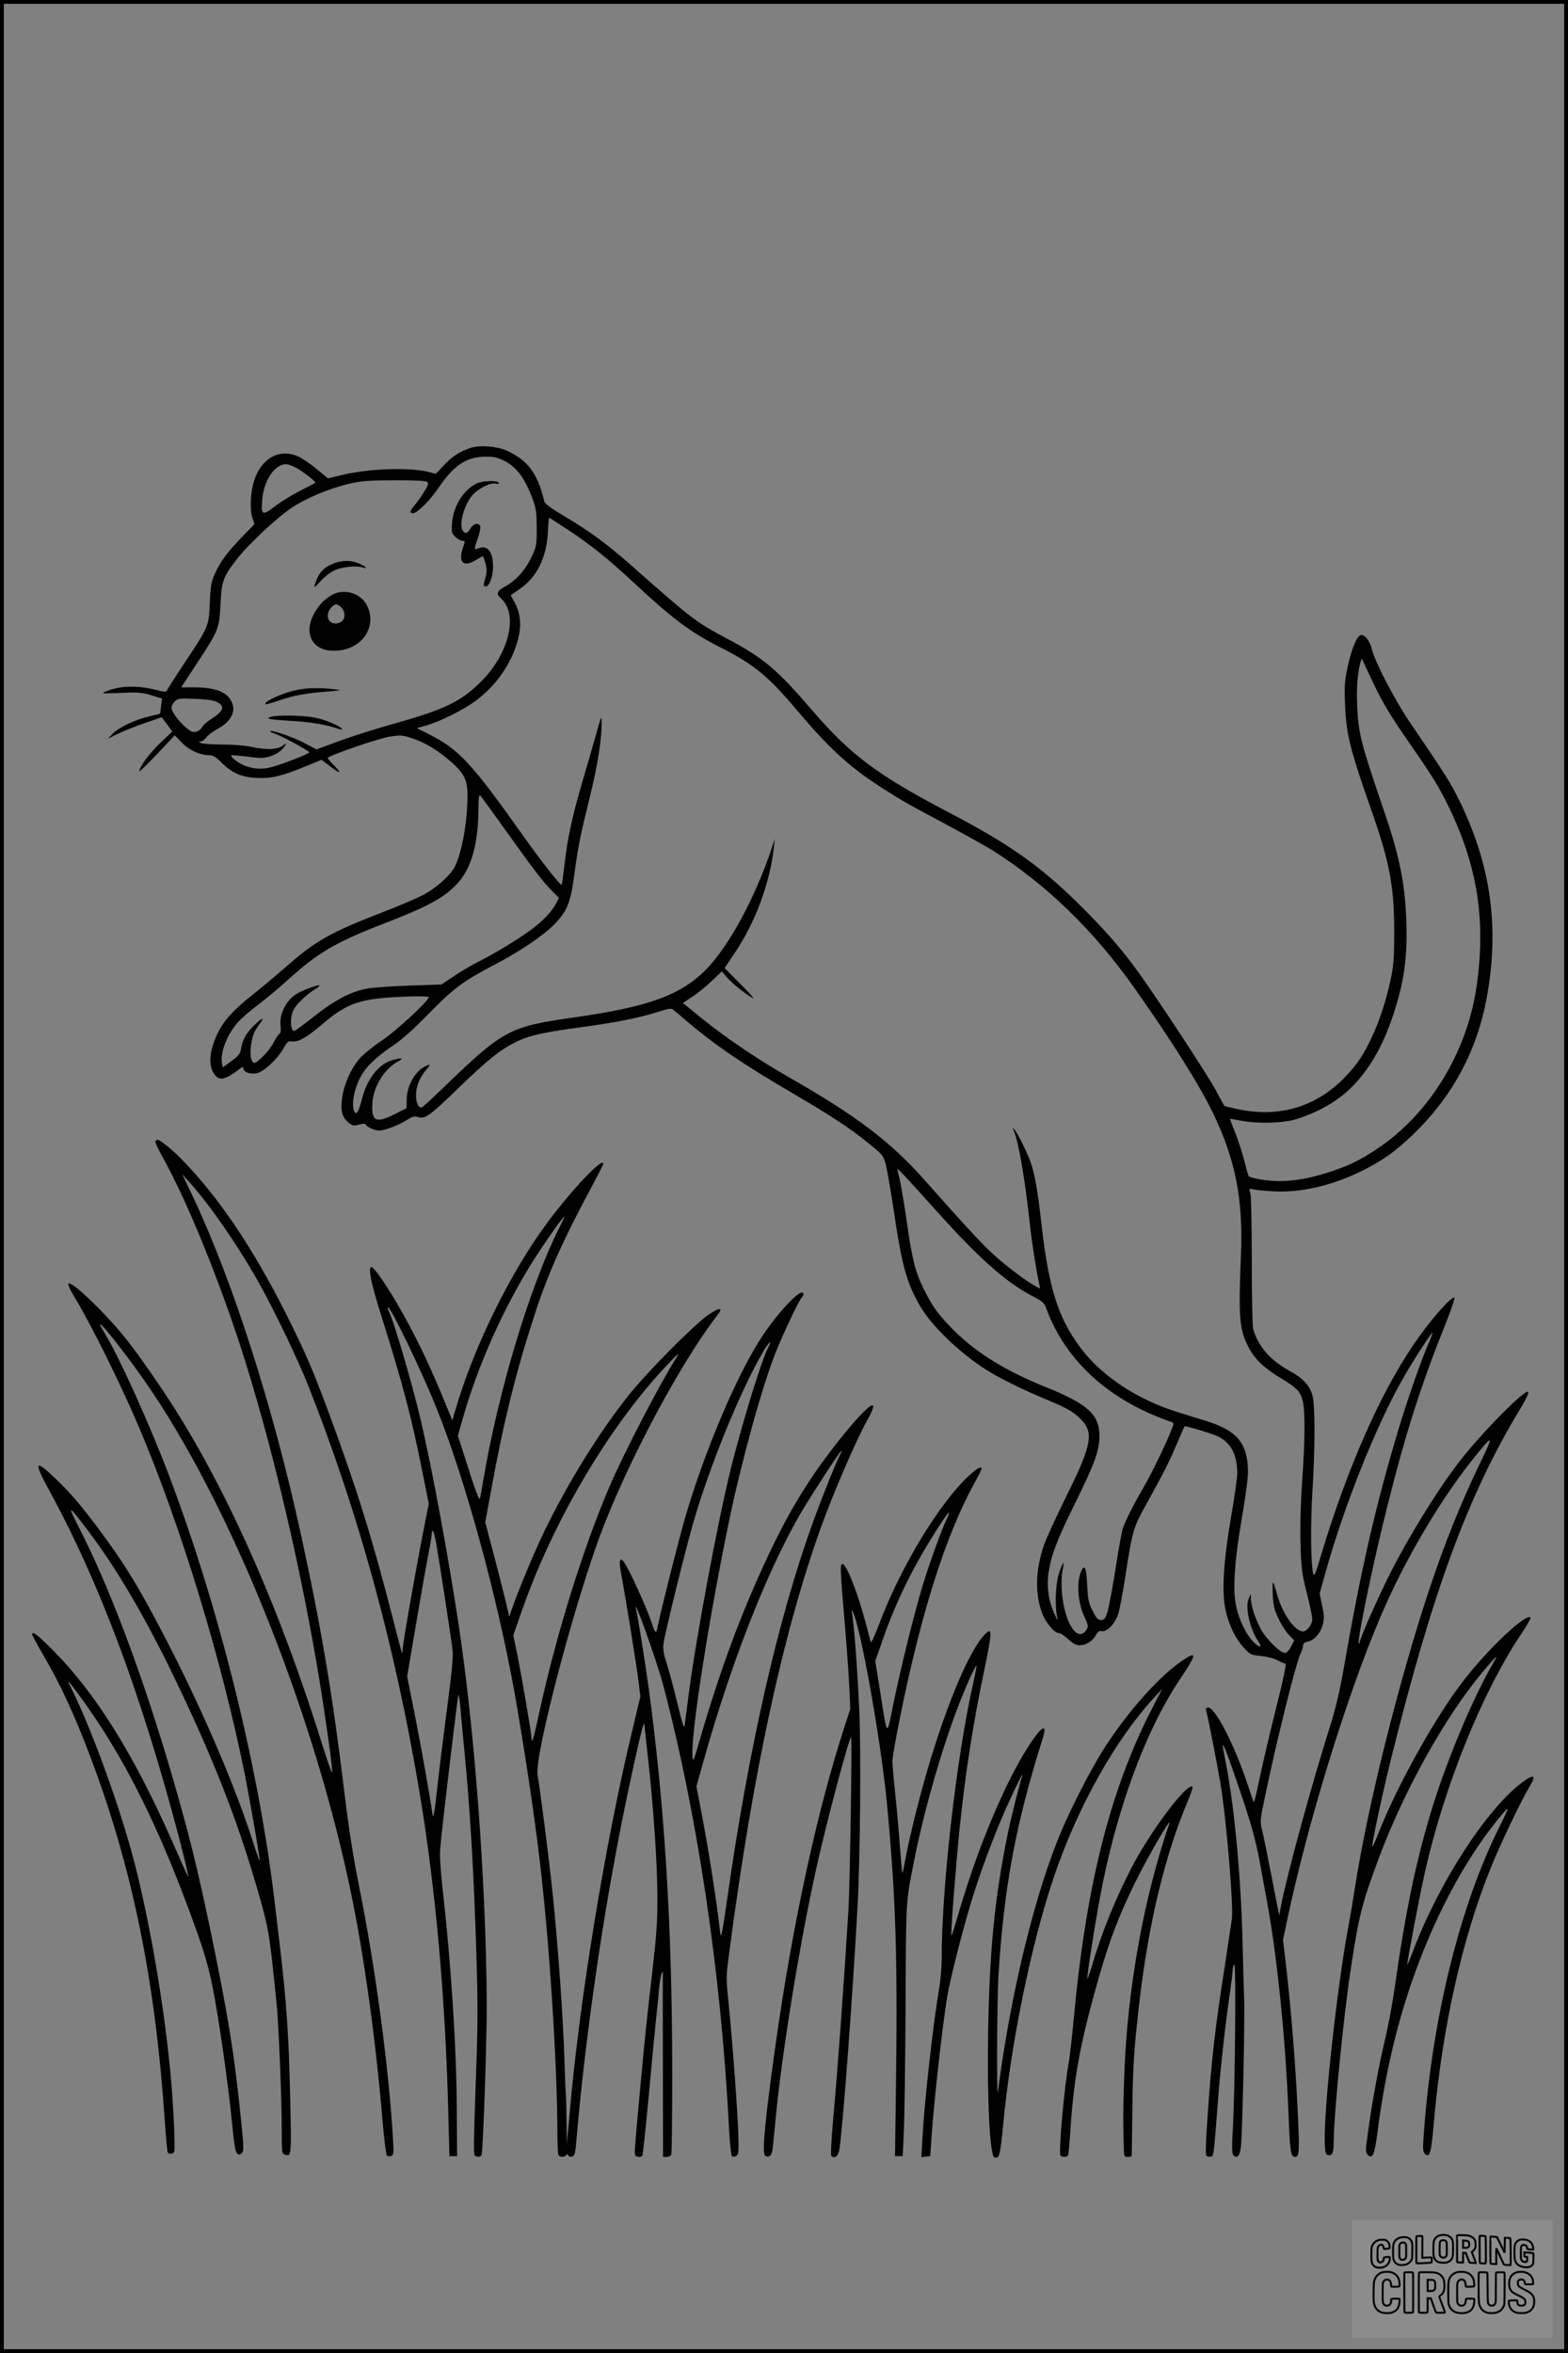 <?xml version="1.0" encoding="UTF-8"?>
<svg xmlns="http://www.w3.org/2000/svg" version="1.0" width="1024pt" height="1536pt" viewBox="0 0 1024 1536" preserveAspectRatio="xMidYMid meet">
  <rect x="0" y="0" width="1024" height="1536" fill="#808080" stroke="none"/>
  <g transform="translate(0.00 0.00) scale(1)">
    <g transform="translate(0,1536) scale(0.1,-0.1)" fill="#000000" stroke="none">
      <path d="M3075 12437 c-74 -25 -120 -55 -174 -112 l-55 -58 -50 13 c-132 31 -390 21 -568 -22 l-86 -21 -74 61 c-40 34 -94 70 -118 81 -124 57 -244 -9 -291 -159 -24 -76 -29 -188 -10 -243 l13 -38 -84 -87 c-95 -98 -138 -157 -176 -240 -22 -49 -27 -75 -32 -187 -6 -154 -5 -152 -169 -399 -60 -90 -110 -169 -112 -175 -3 -9 -20 -8 -64 4 -129 33 -245 30 -340 -11 -26 -11 -11 -12 101 -7 116 5 139 3 201 -15 l71 -22 -6 -47 c-2 -27 -6 -49 -7 -51 -2 -2 -34 -10 -72 -19 -88 -19 -200 -73 -238 -113 l-30 -32 61 30 c34 17 113 49 176 71 l114 39 35 -46 34 -47 -79 -75 c-69 -66 -136 -156 -136 -185 0 -5 52 46 116 113 l115 122 48 -49 c49 -50 118 -81 182 -81 20 0 42 -14 76 -48 68 -68 129 -95 228 -100 96 -5 164 11 317 74 l108 44 46 -35 c75 -57 92 -61 42 -8 -27 27 -48 51 -48 55 0 14 337 130 408 140 70 10 83 9 143 -11 80 -26 168 -79 243 -144 118 -102 129 -138 114 -345 -10 -140 -46 -294 -82 -357 -35 -59 -120 -133 -204 -178 -38 -20 -162 -73 -274 -116 -328 -127 -430 -184 -620 -352 -62 -54 -159 -135 -214 -179 -127 -100 -190 -168 -231 -252 -57 -115 -65 -217 -21 -273 32 -42 68 -34 157 33 25 19 31 20 31 7 0 -23 43 -39 86 -31 46 9 135 91 175 162 26 45 32 50 58 46 39 -5 91 24 187 105 176 151 256 177 572 188 72 2 132 1 132 -4 0 -24 -206 -215 -303 -281 -60 -40 -126 -94 -148 -119 -71 -84 -119 -210 -119 -314 0 -50 16 -83 51 -109 22 -17 32 -18 65 -9 26 7 40 7 42 1 6 -16 58 -40 87 -40 37 0 122 32 179 67 41 26 54 29 77 21 43 -15 77 9 252 179 186 180 268 248 357 296 99 54 182 74 429 108 247 33 400 63 529 104 73 23 86 25 100 12 10 -7 49 -40 87 -73 189 -160 370 -283 706 -479 235 -138 358 -218 479 -316 93 -75 98 -81 114 -138 9 -33 32 -167 52 -298 54 -368 86 -481 176 -634 76 -128 260 -305 431 -412 80 -51 229 -125 377 -187 142 -59 181 -80 228 -124 100 -93 87 -170 -88 -521 -65 -132 -130 -274 -144 -316 -52 -157 -57 -299 -15 -427 23 -68 82 -142 114 -142 10 0 37 -18 61 -40 31 -29 52 -40 75 -40 41 0 84 26 105 65 13 25 22 31 40 27 33 -6 87 50 107 113 9 28 30 140 47 250 46 297 51 315 142 477 102 183 146 269 198 393 23 55 44 102 46 104 5 6 183 -48 223 -68 82 -42 121 -120 121 -240 0 -27 -18 -156 -41 -287 -50 -292 -61 -488 -35 -606 22 -97 63 -182 117 -242 43 -47 47 -49 114 -56 40 -4 87 -16 110 -29 21 -11 44 -21 50 -21 7 0 -16 -113 -62 -292 -40 -161 -88 -367 -107 -457 -18 -90 -36 -160 -38 -155 -3 5 -18 47 -33 94 -92 282 -226 541 -271 523 -7 -3 -12 -8 -9 -12 6 -10 70 -334 94 -476 39 -228 87 -799 76 -890 -4 -27 -24 -162 -45 -300 -66 -421 -89 -624 -115 -1009 -10 -144 -13 -232 -7 -238 6 -6 18 -8 28 -6 21 4 19 -12 49 378 16 207 50 509 80 712 8 54 15 111 15 127 0 17 5 33 11 37 12 7 5 -809 -10 -1076 -7 -123 -6 -158 4 -169 24 -25 42 -5 49 56 10 92 26 823 21 968 -3 72 -7 234 -10 360 -11 445 -55 908 -114 1200 -10 50 -17 92 -15 94 5 6 33 -68 105 -279 79 -230 111 -346 139 -500 10 -58 30 -166 44 -240 67 -364 122 -901 141 -1395 8 -212 14 -265 32 -272 36 -14 40 15 32 207 -15 356 -45 735 -80 1036 l-20 171 26 124 c133 631 385 1454 608 1979 155 367 388 763 610 1040 133 165 136 161 38 -41 -122 -254 -225 -509 -325 -809 -198 -594 -406 -1425 -486 -1945 -12 -77 -32 -198 -46 -270 -76 -415 -162 -1209 -152 -1410 2 -59 6 -70 22 -73 27 -6 36 15 36 88 1 182 66 839 115 1151 51 331 70 405 179 698 166 444 431 920 677 1215 95 113 110 125 68 55 -122 -208 -290 -604 -388 -916 -109 -348 -181 -690 -255 -1214 -14 -96 -41 -239 -60 -319 -40 -166 -86 -415 -112 -608 -17 -124 -17 -133 -1 -149 30 -30 44 1 62 142 46 358 118 676 221 976 140 410 335 782 551 1053 99 123 100 122 24 -32 -255 -511 -435 -1235 -491 -1978 -9 -120 -9 -140 5 -153 32 -32 42 4 59 204 54 616 184 1200 373 1665 63 156 196 434 249 522 49 80 35 92 -42 35 -233 -172 -543 -650 -714 -1098 -22 -57 -39 -99 -40 -94 0 23 82 456 115 601 125 559 375 1178 626 1552 38 57 67 107 64 112 -22 35 -259 -185 -425 -395 -184 -232 -440 -688 -566 -1007 -21 -54 -40 -96 -42 -93 -7 6 66 347 124 580 272 1092 501 1713 837 2270 41 67 63 113 57 119 -19 19 -280 -242 -433 -434 -141 -177 -345 -505 -472 -758 -85 -170 -195 -420 -195 -443 0 -7 -3 -10 -6 -7 -13 14 94 531 188 903 119 474 218 784 381 1190 35 88 60 162 55 164 -23 8 -169 -160 -276 -320 -217 -324 -425 -801 -592 -1352 -39 -131 -48 -154 -54 -130 -16 67 -18 329 -5 538 18 286 18 565 0 626 -19 67 -61 112 -149 160 -128 71 -205 159 -238 274 -5 17 -9 215 -9 440 0 226 -4 425 -9 444 -9 34 -9 34 20 27 16 -4 75 -10 131 -13 178 -10 385 38 578 134 135 67 218 127 333 237 257 248 417 544 481 892 84 456 29 860 -174 1279 -60 123 -92 174 -321 510 -100 145 -234 402 -255 487 -13 56 -50 101 -75 91 -25 -9 -61 -100 -85 -215 -18 -87 -20 -124 -15 -238 8 -195 31 -287 175 -698 116 -331 146 -489 146 -777 0 -182 -3 -224 -23 -319 -31 -142 -72 -268 -126 -383 -54 -113 -92 -170 -170 -252 -186 -195 -429 -269 -699 -212 -48 10 -89 20 -91 22 -2 2 -28 49 -57 104 -53 97 -359 565 -495 755 -113 159 -234 297 -405 465 -256 251 -454 389 -855 598 -454 238 -631 371 -877 657 -235 273 -315 341 -555 469 -209 111 -231 128 -628 479 -161 142 -270 222 -441 324 -93 55 -124 79 -129 98 -44 181 -106 264 -242 327 -64 30 -178 39 -237 20z m210 -81 c83 -39 139 -111 188 -239 28 -75 31 -92 32 -202 0 -117 -1 -122 -36 -195 -40 -84 -103 -153 -173 -190 -51 -27 -57 -47 -25 -76 116 -103 54 -361 -130 -544 -130 -129 -237 -181 -554 -270 -119 -33 -284 -85 -368 -116 l-152 -56 -76 40 c-75 40 -217 89 -227 79 -3 -3 12 -10 33 -17 42 -14 223 -112 223 -121 0 -11 -206 -89 -264 -101 -75 -15 -153 1 -212 44 -25 18 -40 34 -33 37 7 2 56 -2 110 -9 86 -11 104 -10 147 4 46 15 77 40 98 76 4 8 -5 5 -20 -8 -34 -26 -106 -29 -206 -7 -36 8 -121 15 -190 15 -69 0 -132 5 -140 10 -13 8 -13 10 2 10 9 0 25 12 36 27 11 15 46 41 78 58 73 39 110 99 94 154 -22 78 -102 114 -251 114 l-86 0 104 158 c141 215 145 225 153 384 7 149 16 176 100 286 71 95 265 278 363 343 97 65 243 126 377 158 82 19 123 22 297 23 143 0 205 -3 214 -12 9 -9 4 -24 -22 -65 -18 -29 -46 -68 -61 -86 -33 -38 -35 -52 -10 -52 26 0 109 82 161 159 106 156 187 210 316 210 43 1 74 -6 110 -23z m-1340 -56 c52 -31 122 -88 114 -92 -2 -2 -48 -25 -101 -53 -54 -27 -128 -73 -165 -102 -81 -62 -89 -57 -80 50 11 123 82 227 156 227 14 0 49 -14 76 -30z m1768 -401 c148 -98 263 -191 422 -339 261 -243 372 -326 575 -429 222 -113 308 -185 515 -431 199 -235 338 -360 555 -496 123 -78 144 -90 405 -229 121 -65 256 -141 300 -168 348 -221 655 -518 918 -889 256 -362 430 -640 523 -833 144 -303 193 -556 178 -920 -17 -408 -10 -485 50 -600 40 -78 103 -137 216 -205 101 -61 124 -85 139 -151 15 -65 13 -269 -5 -516 -10 -142 -14 -282 -11 -403 5 -170 8 -197 41 -328 20 -79 36 -156 36 -171 0 -35 -35 -81 -60 -81 -53 0 -135 116 -169 239 -11 41 -23 77 -27 80 -4 3 -4 -32 -2 -79 3 -70 10 -99 37 -155 18 -39 48 -86 67 -106 l36 -37 -21 -41 c-14 -26 -28 -41 -40 -41 -31 0 -125 94 -158 157 -35 65 -63 151 -64 197 l-1 31 -14 -33 c-23 -53 8 -194 62 -275 32 -48 11 -48 -36 1 -44 48 -86 133 -106 221 -25 104 -14 289 35 575 23 131 41 267 41 302 0 192 -68 275 -279 340 -243 74 -279 87 -377 133 -185 88 -341 211 -443 350 -143 194 -203 387 -250 804 -24 213 -43 321 -70 399 -21 60 -81 183 -105 213 -15 18 -15 17 -2 -15 30 -76 70 -312 101 -595 13 -122 42 -309 62 -398 l6 -29 -29 15 c-54 28 -193 132 -274 206 -76 69 -189 191 -447 482 -226 256 -450 426 -893 678 -200 115 -401 250 -558 376 l-133 108 62 40 c33 22 91 68 127 103 l66 63 32 -38 c33 -38 114 -104 169 -136 17 -10 -18 30 -77 89 l-106 107 64 95 c137 202 232 459 258 694 l6 55 -23 -70 c-109 -323 -279 -635 -427 -785 -165 -166 -373 -242 -850 -310 -441 -63 -469 -78 -882 -477 -64 -62 -121 -113 -126 -113 -22 0 -36 34 -35 85 1 56 24 111 68 164 30 35 27 38 -15 16 -62 -32 -113 -127 -114 -209 l-1 -60 -75 -38 c-126 -64 -156 -49 -148 73 8 111 81 226 173 273 37 20 11 22 -47 4 -85 -25 -161 -122 -193 -248 -20 -77 -34 -105 -45 -94 -28 29 -15 133 29 223 34 71 100 136 214 213 64 43 135 106 237 211 159 163 226 213 425 317 166 86 329 196 398 269 82 86 103 138 127 317 25 186 39 258 101 508 51 205 79 383 78 484 0 56 -1 55 -38 -78 -21 -74 -63 -220 -94 -325 -63 -218 -91 -348 -111 -523 -8 -68 -16 -125 -18 -128 -7 -7 -136 157 -252 321 -336 474 -420 564 -613 661 l-81 41 61 17 c88 24 251 106 329 165 145 110 249 272 279 434 14 77 3 146 -34 212 l-22 39 59 41 c111 76 175 204 184 368 2 53 6 97 9 97 2 0 58 -37 126 -81z m5268 -1024 c49 -102 105 -195 209 -345 172 -248 206 -303 275 -445 184 -383 239 -732 179 -1157 -61 -437 -311 -845 -659 -1073 -107 -70 -171 -102 -289 -141 -130 -44 -238 -64 -345 -64 -72 0 -183 18 -197 33 -2 2 -15 48 -29 103 -14 54 -41 137 -60 184 -19 46 -33 85 -32 86 1 1 34 -4 72 -12 95 -18 241 -17 328 2 89 20 219 79 300 138 161 114 284 301 367 555 68 209 90 359 85 581 -6 255 -43 444 -142 733 -158 463 -171 513 -180 702 -5 119 3 221 24 290 6 19 7 18 16 -5 6 -14 41 -88 78 -165z m-7563 -98 c54 -29 43 -59 -42 -113 -25 -16 -51 -39 -57 -52 -14 -25 -50 -38 -72 -25 -55 32 -127 120 -127 154 0 11 10 29 21 40 20 20 29 21 133 17 78 -3 121 -9 144 -21z m1873 -822 c192 -269 255 -351 311 -408 l48 -48 -16 -32 c-29 -56 -82 -113 -156 -169 -86 -65 -241 -159 -354 -216 -44 -22 -117 -65 -161 -95 l-81 -54 -214 -7 c-117 -4 -243 -13 -279 -21 -104 -21 -207 -76 -338 -180 -66 -52 -124 -95 -129 -95 -26 0 -30 86 -6 136 18 37 87 104 142 137 18 11 31 21 28 24 -6 6 -87 -22 -135 -47 -76 -38 -128 -132 -119 -215 4 -30 1 -48 -7 -53 -7 -4 -24 -30 -38 -57 -27 -54 -110 -139 -129 -133 -20 7 -27 55 -18 117 9 63 19 88 57 139 34 45 16 40 -38 -12 -50 -48 -75 -92 -85 -152 -5 -33 -16 -46 -63 -81 l-56 -41 -5 26 c-14 67 32 188 102 267 23 26 82 78 132 115 50 38 136 109 191 159 199 181 314 249 627 370 297 115 399 170 487 266 87 94 133 253 135 467 1 88 4 114 12 105 7 -7 76 -102 155 -212z m2825 -2500 c277 -309 452 -464 625 -555 70 -36 78 -43 94 -87 127 -341 414 -599 817 -736 16 -6 15 -12 -11 -74 -41 -99 -123 -266 -176 -358 -61 -104 -114 -210 -131 -258 -7 -21 -30 -142 -49 -269 -20 -127 -44 -254 -53 -282 -14 -43 -21 -51 -42 -51 -20 0 -30 11 -54 59 -27 51 -31 72 -36 169 -5 114 -16 140 -39 90 -33 -72 -22 -213 25 -306 17 -35 21 -53 15 -66 -58 -108 -151 29 -167 244 -3 44 -1 102 4 130 6 27 9 51 7 53 -2 2 -13 -23 -25 -55 -24 -61 -33 -205 -18 -288 7 -40 7 -40 -17 13 -37 80 -51 178 -37 269 19 117 55 211 172 448 128 259 160 346 160 440 0 140 -73 208 -347 319 -287 116 -475 236 -634 402 -77 81 -113 133 -161 229 -62 123 -81 199 -122 490 -15 99 -33 206 -41 238 -8 32 -15 62 -15 65 1 9 61 -56 256 -273z m3212 -867 c-55 -129 -136 -363 -197 -565 -145 -484 -243 -907 -351 -1528 -31 -178 -56 -284 -96 -410 -123 -392 -272 -937 -317 -1159 l-13 -70 -48 245 c-26 134 -54 273 -63 309 -15 64 -15 67 21 235 74 357 202 869 230 922 9 18 16 41 16 51 0 14 9 21 31 26 42 8 84 56 98 112 10 39 9 60 -5 124 l-16 77 37 133 c122 440 337 977 515 1285 63 110 177 285 185 285 2 0 -10 -33 -27 -72z"></path>
      <path d="M3111 12203 c-86 -42 -152 -151 -159 -260 -4 -56 -2 -64 21 -87 15 -14 35 -26 46 -26 19 0 19 -2 6 -41 -36 -101 1 -137 86 -83 23 14 42 24 44 22 2 -2 9 -24 16 -48 9 -35 9 -55 -1 -90 -14 -53 -14 -54 -1 -58 23 -8 51 62 51 126 0 100 -34 145 -94 123 -31 -13 -32 -11 -5 67 12 34 18 69 15 77 -9 26 -46 17 -64 -15 -20 -35 -37 -38 -53 -9 -21 40 14 164 63 223 38 46 121 88 157 79 17 -4 22 -2 17 6 -11 17 -106 13 -145 -6z"></path>
      <path d="M2187 11685 c-75 -28 -108 -64 -132 -145 -6 -19 3 -13 38 26 29 31 66 60 96 73 50 21 138 30 179 17 38 -12 24 4 -20 24 -50 23 -107 24 -161 5z"></path>
      <path d="M2172 11479 c-23 -12 -58 -39 -77 -61 -135 -159 -77 -321 110 -305 166 13 260 161 190 298 -40 76 -144 108 -223 68z m68 -99 c25 -46 0 -90 -50 -90 -52 0 -67 64 -25 106 20 20 29 23 45 14 11 -6 24 -19 30 -30z"></path>
      <path d="M1934 10855 c-94 -20 -216 -77 -200 -92 2 -3 44 9 93 26 95 32 164 45 313 57 95 8 95 8 40 15 -86 11 -179 9 -246 -6z"></path>
      <path d="M1770 10681 c-42 -12 -11 -18 120 -26 124 -6 241 -25 312 -50 21 -7 35 -9 32 -4 -12 20 -107 60 -175 74 -71 15 -243 19 -289 6z"></path>
      <path d="M1015 7910 c-3 -5 14 -44 38 -87 136 -240 310 -649 464 -1092 212 -612 426 -1484 562 -2296 43 -257 91 -600 91 -644 -1 -14 -30 66 -65 179 -270 865 -597 1611 -958 2185 -96 152 -243 364 -324 465 -134 168 -356 381 -376 361 -5 -5 10 -38 33 -77 107 -174 304 -570 424 -852 277 -650 546 -1533 697 -2286 36 -183 99 -549 95 -553 -2 -2 -18 43 -36 99 -115 366 -328 866 -569 1333 -179 347 -275 505 -451 740 -118 158 -187 237 -288 333 -125 118 -132 99 -32 -84 329 -603 600 -1326 849 -2269 27 -104 52 -206 55 -225 l6 -35 -15 31 c-8 18 -49 110 -91 205 -248 562 -495 959 -769 1237 -111 112 -145 138 -145 113 0 -6 30 -61 66 -123 116 -198 205 -389 311 -668 275 -725 425 -1454 488 -2369 8 -116 17 -216 20 -221 9 -14 31 -12 42 2 10 13 -5 322 -27 548 -47 475 -150 1052 -256 1430 -99 353 -265 800 -386 1045 -36 71 -30 66 51 -44 289 -393 520 -854 756 -1511 58 -161 86 -256 111 -379 41 -200 107 -661 130 -906 13 -133 21 -183 33 -193 12 -10 18 -9 30 3 14 13 13 35 -3 196 -44 441 -85 698 -205 1274 -73 346 -119 539 -201 832 -198 705 -427 1332 -640 1753 -97 191 -93 190 56 -7 177 -236 356 -540 540 -918 263 -544 422 -947 559 -1422 57 -199 67 -245 90 -435 13 -117 29 -269 35 -338 13 -169 30 -600 30 -787 0 -143 1 -152 20 -158 43 -14 43 -8 36 324 -9 443 -24 670 -71 1061 -8 69 -22 186 -31 260 -101 867 -359 1912 -687 2780 -120 320 -326 777 -418 928 -22 36 -38 66 -36 68 10 11 221 -262 344 -447 539 -806 1060 -2121 1297 -3274 87 -425 160 -954 205 -1488 10 -114 22 -212 28 -218 5 -5 18 -7 28 -3 16 7 17 17 11 118 -27 461 -116 1123 -221 1643 -38 188 -67 373 -95 605 -77 639 -152 1085 -286 1697 -180 826 -444 1650 -705 2201 l-69 145 45 -50 c134 -148 315 -410 449 -647 107 -190 263 -515 331 -688 329 -834 564 -1693 724 -2645 106 -633 170 -1346 189 -2110 l7 -270 25 0 25 0 -2 320 c-2 392 -38 946 -94 1440 -13 117 -18 205 -14 250 16 176 114 997 119 1002 2 3 7 -29 11 -69 3 -40 15 -161 25 -268 40 -406 65 -830 81 -1358 10 -317 10 -457 -2 -777 -8 -214 -14 -424 -14 -465 0 -70 1 -75 23 -78 12 -2 24 3 27 10 10 32 36 789 34 1014 -8 805 -79 1753 -184 2449 -66 437 -172 1014 -246 1329 -57 244 -178 657 -211 719 -5 10 -8 21 -5 23 13 14 215 -403 317 -656 189 -468 402 -1248 514 -1881 59 -334 125 -770 160 -1069 63 -522 115 -1328 116 -1772 0 -75 3 -143 6 -152 7 -19 35 -21 52 -4 9 9 12 9 12 -1 0 -7 9 -11 23 -9 21 3 23 10 34 138 52 597 153 1318 274 1945 48 253 146 702 159 730 9 20 9 20 9 0 1 -11 10 -99 21 -195 36 -317 62 -692 63 -905 1 -183 -4 -251 -35 -525 -21 -173 -44 -391 -53 -485 -55 -582 -63 -678 -58 -691 6 -16 39 -19 48 -5 5 9 36 317 65 641 6 63 17 178 25 255 8 77 18 172 21 210 4 39 11 77 16 85 8 13 8 13 7 0 -1 -8 -1 -282 0 -607 l1 -593 24 0 c13 0 27 7 30 16 3 9 6 246 6 527 0 953 -49 1750 -155 2527 -24 172 -67 443 -80 500 -29 123 132 -325 176 -490 223 -842 377 -1875 429 -2874 5 -105 14 -194 20 -200 7 -7 16 -7 28 0 15 10 17 27 14 130 -4 150 -37 600 -62 848 -19 187 -19 190 1 340 156 1189 353 2101 604 2796 82 225 228 563 296 684 98 173 15 119 -168 -109 -202 -252 -335 -468 -482 -782 -169 -360 -307 -731 -437 -1177 -45 -156 -49 -165 -52 -121 -10 148 105 888 239 1535 79 383 217 883 304 1100 51 127 151 339 172 362 12 13 14 21 6 29 -21 21 -157 -124 -260 -276 -164 -244 -380 -751 -509 -1193 -44 -152 -166 -638 -180 -715 -8 -46 -16 -40 -39 32 -31 95 -148 352 -181 395 -26 36 -34 6 -18 -74 27 -144 102 -606 114 -705 l12 -100 -62 -260 c-173 -729 -336 -1729 -399 -2450 l-19 -210 -2 150 c-1 83 -3 164 -5 180 -2 17 -6 118 -9 225 -9 273 -41 734 -77 1080 -20 198 -85 706 -98 770 -25 124 255 1182 434 1635 188 477 509 1071 745 1377 36 46 3 42 -68 -8 -96 -68 -402 -377 -518 -524 -193 -243 -389 -560 -544 -875 -69 -142 -184 -418 -221 -530 l-13 -40 -23 100 c-13 55 -49 194 -79 309 l-55 208 36 197 c83 459 163 780 287 1161 85 262 182 480 373 835 41 77 75 143 75 148 1 49 -200 -162 -366 -385 -240 -323 -477 -804 -597 -1212 l-23 -78 -63 153 c-122 298 -267 577 -398 769 -32 47 -62 83 -68 80 -22 -11 -1 -109 65 -319 137 -432 199 -668 269 -1021 l41 -206 -39 -199 c-52 -266 -131 -716 -131 -751 0 -15 -2 -25 -5 -23 -2 3 -31 111 -64 241 -126 494 -235 844 -412 1321 -107 289 -154 396 -274 637 -224 447 -455 788 -703 1037 -54 54 -128 113 -143 113 -4 0 -11 -4 -14 -10z m2636 -567 c-193 -387 -397 -1064 -496 -1653 -9 -52 -18 -104 -22 -114 -3 -12 -32 63 -74 197 l-69 215 34 119 c100 347 264 714 455 1018 67 107 199 295 207 295 2 0 -13 -35 -35 -77z m1365 -781 c-44 -85 -163 -473 -241 -780 -88 -353 -234 -1138 -280 -1502 -9 -69 -18 -145 -22 -170 -5 -42 -9 -31 -53 145 -25 105 -57 221 -70 259 -16 49 -21 82 -17 115 7 62 136 586 192 782 107 374 307 864 457 1122 39 67 65 89 34 29z m-598 -64 c-99 -152 -347 -629 -438 -843 -172 -402 -346 -961 -455 -1460 -40 -187 -53 -229 -54 -180 -1 37 -61 385 -94 550 l-25 120 50 143 c204 592 572 1217 955 1622 68 72 86 87 61 48z m1063 -645 c-31 -63 -109 -257 -171 -427 -227 -626 -421 -1476 -560 -2456 -34 -238 -42 -274 -47 -225 -25 219 -70 505 -119 767 l-36 187 47 167 c177 631 406 1217 624 1599 65 113 268 425 276 425 3 0 -3 -17 -14 -37z m-2633 -564 c24 -137 102 -646 108 -704 4 -42 -6 -151 -35 -365 -22 -168 -50 -393 -62 -500 -22 -204 -30 -246 -36 -195 -9 76 -78 462 -119 666 l-45 225 55 325 c30 178 66 383 80 454 14 72 26 141 26 155 0 42 16 8 28 -61z"></path>
      <path d="M6328 5727 c-198 -184 -452 -605 -592 -983 -25 -65 -47 -112 -49 -104 -3 8 -17 62 -32 120 -54 205 -127 390 -153 390 -17 0 -16 -29 17 -415 11 -126 23 -297 27 -380 l7 -151 -36 -110 c-179 -547 -341 -1294 -451 -2074 -69 -490 -90 -709 -71 -729 20 -21 43 -6 49 31 3 18 12 110 21 203 39 421 157 1148 266 1639 63 285 209 838 227 856 8 9 -7 -945 -17 -1125 -31 -507 -72 -1066 -101 -1380 -11 -126 -16 -223 -11 -228 22 -22 46 -2 53 43 23 150 87 1012 118 1580 18 331 24 1021 11 1300 -11 246 -35 564 -47 619 -4 19 -3 22 4 11 49 -78 189 -864 226 -1270 58 -625 69 -1000 56 -1925 l-5 -360 25 0 25 0 8 165 c4 91 9 462 11 825 3 697 1 656 52 920 63 324 178 730 291 1025 47 123 114 272 120 267 2 -2 -8 -53 -21 -113 -109 -479 -206 -1329 -206 -1793 0 -58 -7 -144 -15 -191 -39 -223 -97 -735 -111 -989 l-7 -123 29 4 29 3 7 103 c15 235 70 727 103 933 17 107 92 404 155 615 60 198 147 433 232 624 62 138 117 248 103 205 -17 -51 -77 -290 -94 -377 -84 -409 -119 -756 -128 -1293 -7 -444 11 -807 41 -818 32 -12 38 13 57 210 49 525 181 1173 329 1613 154 458 402 902 659 1180 l51 55 -70 -135 c-272 -531 -428 -1153 -509 -2030 -11 -118 -25 -238 -30 -266 -29 -149 -69 -593 -56 -614 8 -13 42 -13 49 -1 4 5 11 78 16 163 22 332 62 556 165 925 83 299 144 462 260 698 80 163 241 440 221 380 -169 -493 -274 -1084 -294 -1645 -7 -211 -8 -253 -4 -427 2 -103 2 -103 27 -103 14 0 25 3 26 8 0 4 2 135 4 292 3 291 10 403 46 710 59 515 170 973 320 1322 18 43 30 80 27 84 -32 31 -265 -275 -392 -516 -107 -204 -201 -435 -261 -640 -19 -63 -34 -106 -34 -95 -1 31 45 325 79 511 106 579 299 1107 531 1450 96 143 105 172 38 132 -159 -97 -383 -345 -549 -608 -71 -113 -197 -356 -261 -505 -176 -408 -339 -1073 -422 -1720 -9 -70 -6 591 3 748 35 580 111 993 288 1554 63 198 -118 -51 -258 -356 -120 -260 -213 -514 -301 -818 -18 -62 -34 -111 -36 -109 -6 6 27 432 52 682 39 379 87 691 166 1067 50 243 50 269 -2 215 -122 -128 -311 -615 -444 -1146 -30 -118 -62 -259 -71 -313 -10 -54 -19 -97 -21 -96 -2 2 -10 91 -18 198 -8 107 -22 262 -31 344 -9 83 -16 168 -16 190 0 22 23 155 52 295 136 674 298 1183 484 1519 25 46 46 87 46 92 0 21 -29 5 -82 -44z m-141 -274 c-31 -59 -117 -297 -162 -444 -59 -198 -142 -535 -191 -773 -44 -218 -38 -224 -85 75 l-33 206 48 137 c58 169 136 344 223 501 75 136 203 338 210 331 2 -2 -2 -17 -10 -33z"></path>
    </g>
  </g>
  <rect x="0.0" y="0.0" width="1024.0" height="1536.0" fill="none" stroke="black" stroke-width="5"></rect>
  <g transform="translate(882.93 1449.20) scale(0.128)" opacity="1.0">
    <rect x="0" y="0" width="1024.0" height="600.0" fill="white" fill-opacity="0.1"></rect>
    <g transform="translate(0,650) scale(0.1,-0.1)" stroke="none">
      <path fill="none" stroke="#000000" stroke-width="100" d="M4491 5720 c-164 -43 -269 -147 -319 -315 -19 -65 -29 -577 -13 -693 25 -190 116 -310 276 -367 63 -23 284 -32 370 -16 122 22 249 110 294 205 51 104 56 150 56 496 0 341 -4 385 -48 478 -46 100 -156 184 -282 217 -83 21 -241 19 -334 -5z m270 -273 c19 -12 43 -40 54 -62 18 -37 20 -64 23 -320 5 -339 -1 -384 -56 -436 -87 -82 -235 -56 -289 51 -22 43 -23 53 -23 335 0 314 7 370 52 412 34 32 66 42 139 42 53 1 73 -4 100 -22z"></path>
      <path fill="none" stroke="#000000" stroke-width="100" d="M5367 5723 c-4 -3 -7 -311 -7 -683 0 -618 1 -679 17 -691 12 -10 51 -14 152 -14 l136 0 3 248 2 248 67 -3 67 -3 34 -85 c18 -47 58 -152 89 -235 30 -82 63 -158 73 -168 14 -15 40 -19 165 -24 l148 -6 -5 34 c-4 19 -49 143 -102 276 -53 133 -96 246 -96 251 0 6 15 19 33 31 53 33 104 92 134 156 27 57 28 67 27 195 0 115 -4 144 -23 193 -31 80 -76 135 -148 183 -83 56 -166 82 -303 94 -129 11 -453 14 -463 3z m541 -300 c55 -27 77 -73 77 -163 0 -61 -4 -82 -23 -111 -34 -55 -73 -69 -191 -69 l-101 0 0 187 0 186 101 -6 c66 -4 114 -12 137 -24z"></path>
      <path fill="none" stroke="#000000" stroke-width="100" d="M6514 5685 c-4 -9 -5 -320 -2 -690 3 -511 7 -678 16 -687 19 -19 273 -30 291 -13 11 11 13 126 12 675 -1 364 -6 672 -11 685 -11 28 -27 31 -187 40 -99 6 -114 5 -119 -10z"></path>
      <path fill="none" stroke="#000000" stroke-width="100" d="M3355 5683 c-27 -3 -55 -9 -62 -15 -10 -8 -13 -150 -13 -683 0 -592 2 -674 15 -685 12 -10 52 -11 173 -6 362 15 578 29 590 38 8 7 12 46 12 129 0 108 -2 119 -20 129 -11 6 -24 9 -28 7 -4 -3 -103 -8 -221 -12 l-214 -7 5 545 c4 384 2 549 -5 556 -11 11 -120 12 -232 4z"></path>
      <path fill="none" stroke="#000000" stroke-width="100" d="M7067 5654 c-4 -4 -7 -310 -7 -680 0 -625 1 -673 18 -692 15 -18 31 -21 152 -24 l134 -3 -3 400 c-2 277 1 397 8 390 11 -11 153 -311 251 -530 96 -215 128 -281 142 -292 7 -6 82 -14 165 -17 l153 -7 11 28 c14 34 3 1333 -11 1347 -5 5 -70 11 -144 14 l-136 5 -1 -54 c-1 -30 -5 -200 -8 -379 l-6 -325 -73 150 c-40 83 -123 256 -184 385 -61 129 -117 242 -125 252 -11 12 -40 18 -121 22 -59 4 -130 9 -157 12 -28 3 -54 2 -58 -2z"></path>
      <path fill="none" stroke="#000000" stroke-width="100" d="M2507 5614 c-220 -49 -342 -159 -394 -357 -24 -91 -24 -641 0 -740 57 -233 232 -339 510 -310 56 6 127 21 158 33 76 29 187 114 226 174 64 95 67 114 71 505 2 232 -1 371 -8 404 -27 126 -116 235 -228 278 -74 29 -236 35 -335 13z m191 -281 c15 -11 36 -35 47 -54 19 -32 20 -52 20 -349 0 -309 0 -316 -23 -362 -31 -62 -75 -89 -155 -95 -53 -4 -67 -2 -97 19 -19 13 -44 41 -55 63 -19 37 -20 60 -20 350 0 337 2 351 60 405 54 51 169 63 223 23z"></path>
      <path fill="none" stroke="#000000" stroke-width="100" d="M8568 5491 c-133 -43 -219 -134 -262 -280 -13 -45 -16 -107 -16 -343 0 -320 9 -395 60 -506 73 -156 258 -255 506 -269 191 -11 324 47 376 165 19 42 22 70 26 288 4 209 3 242 -11 256 -19 18 -186 38 -347 41 l-105 2 -3 -95 c-1 -52 2 -102 7 -109 6 -10 33 -16 75 -19 l66 -4 0 -105 c0 -98 -1 -105 -26 -130 -23 -23 -31 -25 -99 -21 -64 3 -79 7 -112 34 -21 16 -49 52 -63 80 -25 49 -25 51 -25 324 0 303 6 348 56 402 28 29 32 30 99 26 105 -6 152 -50 167 -158 8 -53 9 -54 48 -62 22 -5 90 -10 150 -11 l110 -2 3 43 c4 52 -30 180 -66 245 -53 99 -179 183 -317 212 -96 20 -226 18 -297 -4z"></path>
      <path fill="none" stroke="#000000" stroke-width="100" d="M1390 5484 c-203 -45 -359 -207 -390 -404 -13 -83 -13 -616 0 -694 20 -123 100 -235 203 -281 98 -45 271 -51 387 -13 211 67 340 238 340 451 0 54 -3 69 -17 74 -24 9 -264 -15 -280 -28 -7 -7 -13 -31 -13 -60 0 -56 -13 -95 -43 -128 -31 -34 -95 -61 -144 -61 -35 0 -48 6 -77 35 -52 52 -58 99 -54 423 3 257 5 280 24 323 42 89 120 132 202 109 53 -14 72 -42 81 -120 11 -90 15 -92 150 -79 62 6 125 15 138 20 25 9 25 10 21 107 -3 82 -9 106 -33 155 -33 68 -97 130 -163 160 -60 27 -235 33 -332 11z"></path>
      <path fill="none" stroke="#000000" stroke-width="100" d="M1600 3845 c-239 -44 -424 -235 -476 -495 -22 -109 -33 -831 -15 -1000 31 -300 174 -492 425 -572 45 -15 100 -21 211 -25 181 -6 263 8 380 66 147 73 214 152 266 311 26 78 32 117 37 219 4 98 2 125 -9 132 -22 14 -393 11 -407 -3 -7 -7 -12 -39 -12 -73 0 -169 -84 -275 -217 -275 -68 0 -110 18 -150 64 -65 73 -68 99 -68 606 0 446 1 456 22 515 78 208 337 201 392 -11 6 -23 13 -75 16 -115 3 -41 10 -78 15 -83 10 -10 289 -10 357 0 63 9 67 18 60 147 -12 210 -62 331 -181 445 -86 82 -165 123 -280 146 -94 19 -261 20 -366 1z"></path>
      <path fill="none" stroke="#000000" stroke-width="100" d="M5376 3840 c-151 -39 -268 -118 -350 -237 -106 -157 -118 -245 -114 -863 4 -463 5 -477 27 -550 33 -106 72 -178 131 -243 123 -135 290 -197 526 -197 326 0 528 127 610 384 34 106 48 339 20 349 -29 12 -386 9 -400 -2 -7 -6 -16 -44 -20 -85 -17 -192 -81 -266 -226 -266 -93 1 -163 55 -197 152 -16 48 -18 92 -18 503 0 437 1 452 22 520 26 81 57 119 121 147 78 35 188 8 237 -56 30 -40 55 -133 55 -206 0 -92 6 -95 157 -92 70 1 161 5 201 8 87 8 88 9 78 158 -12 189 -62 314 -170 422 -76 76 -130 109 -241 144 -102 33 -337 38 -449 10z"></path>
      <path fill="none" stroke="#000000" stroke-width="100" d="M8441 3845 c-204 -45 -357 -196 -406 -402 -24 -99 -17 -331 13 -416 47 -137 141 -225 342 -323 334 -162 396 -203 438 -284 19 -37 23 -57 20 -116 -3 -59 -8 -77 -30 -107 -39 -50 -98 -70 -190 -65 -137 7 -187 57 -188 185 0 95 4 94 -223 86 -106 -3 -198 -10 -204 -16 -17 -13 -17 -107 1 -200 44 -226 196 -375 436 -423 103 -20 339 -15 435 10 199 53 340 189 391 377 21 78 28 222 15 311 -16 115 -56 191 -145 276 -85 81 -145 117 -386 235 -250 122 -298 173 -301 319 -3 109 52 167 164 175 115 8 183 -49 194 -164 3 -32 10 -64 16 -70 10 -14 340 -17 387 -4 24 7 25 9 22 92 -5 150 -54 269 -153 369 -69 70 -189 133 -297 155 -90 18 -265 18 -351 0z"></path>
      <path fill="none" stroke="#000000" stroke-width="100" d="M2710 3833 c-14 -2 -29 -9 -35 -14 -7 -7 -9 -354 -7 -1017 3 -910 5 -1008 20 -1019 20 -16 384 -18 413 -3 19 10 19 32 19 1019 0 923 -1 1010 -16 1022 -13 10 -61 14 -193 16 -97 1 -187 -1 -201 -4z"></path>
      <path fill="none" stroke="#000000" stroke-width="100" d="M3455 3833 c-47 -12 -45 32 -45 -1034 0 -987 0 -1009 19 -1019 12 -6 98 -10 210 -10 159 0 192 3 205 16 14 13 16 61 16 370 l0 355 81 -3 82 -3 88 -245 c49 -135 105 -292 124 -350 20 -58 45 -113 57 -122 18 -16 45 -18 229 -18 184 0 210 2 216 16 7 19 16 -7 -153 448 -74 197 -134 362 -134 366 0 4 23 22 50 40 162 104 228 273 217 560 -8 225 -46 336 -153 450 -104 110 -219 160 -413 179 -101 11 -657 13 -696 4z m721 -409 c64 -48 69 -61 72 -231 4 -176 -7 -223 -59 -267 -43 -36 -89 -46 -216 -46 l-113 0 0 286 0 286 144 -4 c127 -3 148 -5 172 -24z"></path>
      <path fill="none" stroke="#000000" stroke-width="100" d="M6510 3834 c-51 -11 -50 7 -50 -683 1 -672 7 -842 35 -951 45 -175 148 -311 289 -380 117 -58 200 -73 376 -68 124 4 156 9 225 32 108 37 176 79 246 153 61 66 117 169 140 258 9 37 13 248 16 831 4 727 3 782 -13 795 -13 11 -57 14 -204 14 -171 0 -190 -2 -209 -19 -21 -19 -21 -19 -21 -746 0 -782 0 -782 -52 -861 -64 -95 -228 -106 -302 -19 -61 73 -60 64 -66 877 -4 562 -8 745 -17 754 -13 13 -341 23 -393 13z"></path>
    </g>
  </g>
</svg>
